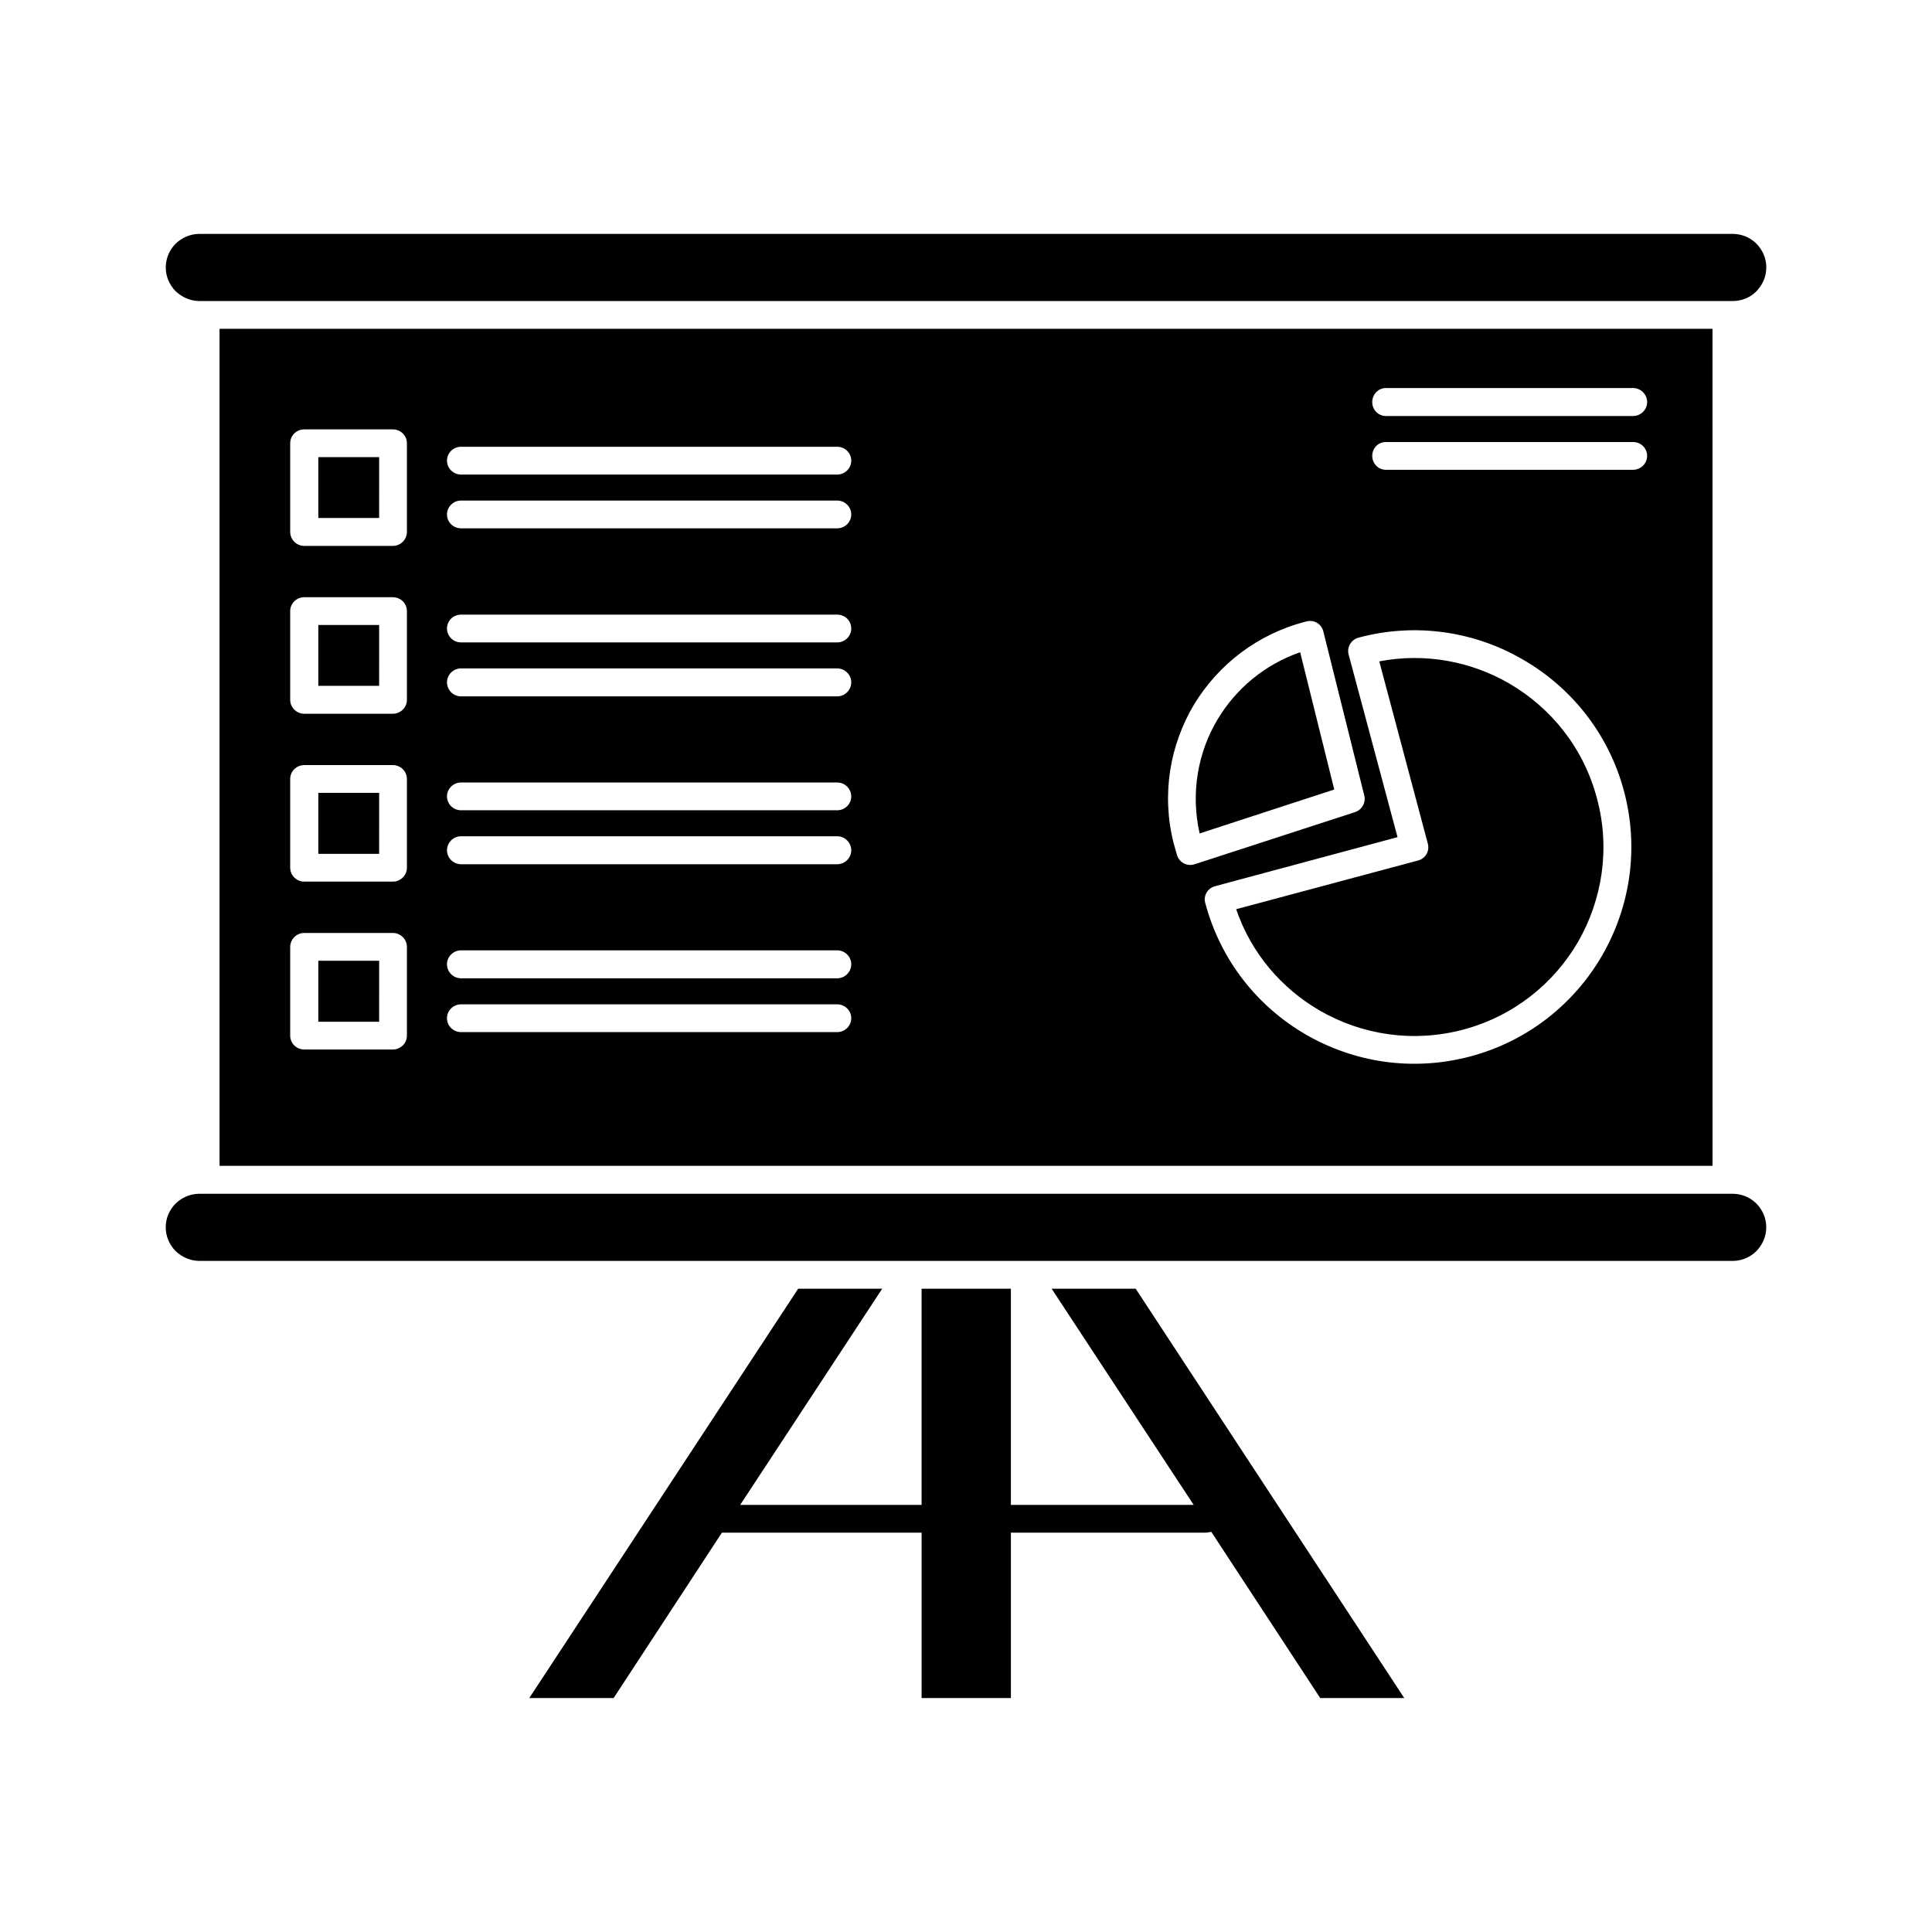<?xml version="1.0" encoding="UTF-8"?>
<!-- Uploaded to: SVG Repo, www.svgrepo.com, Generator: SVG Repo Mixer Tools -->
<svg fill="#000000" width="800px" height="800px" version="1.1" viewBox="144 144 512 512" xmlns="http://www.w3.org/2000/svg">
 <path d="m597.83 231.14h-395.65v221.82h395.66zm3.731 229.22h-404.7c-2.422 0-4.652 0.977-6.336 2.609-1.578 1.582-2.609 3.82-2.609 6.289 0 2.422 1.027 4.656 2.609 6.289 1.684 1.586 3.914 2.609 6.336 2.609h406.28c2.512 0 4.75-1.023 6.328-2.609 1.586-1.629 2.609-3.863 2.609-6.289 0-2.469-1.023-4.703-2.609-6.289l-0.18-0.184c-1.586-1.492-3.727-2.422-6.148-2.422zm-403.02-236.58h404.61c2.512 0 4.75-0.977 6.328-2.609 1.586-1.629 2.609-3.82 2.609-6.289s-1.023-4.707-2.609-6.289l-0.18-0.188c-1.586-1.492-3.727-2.422-6.148-2.422h-406.28c-2.422 0-4.652 0.977-6.336 2.609-1.578 1.582-2.609 3.82-2.609 6.289s1.027 4.656 2.609 6.289c1.684 1.586 3.914 2.609 6.336 2.609zm267.47 155.07 48.348-12.996-12.949-48.352c-0.555-1.957 0.656-4.008 2.609-4.519 15.281-4.098 30.84-1.586 43.508 5.777 12.762 7.312 22.738 19.562 26.832 34.844 4.098 15.324 1.586 30.836-5.777 43.598-7.359 12.719-19.559 22.641-34.84 26.738-15.371 4.098-30.832 1.629-43.598-5.731-12.762-7.359-22.641-19.562-26.738-34.891-0.562-1.953 0.645-3.957 2.606-4.469zm53.754-6.801-48.168 12.902c4.008 11.738 12.109 21.055 22.176 26.875 11.176 6.43 24.684 8.57 38.012 5.031 13.418-3.586 24.031-12.25 30.465-23.336 6.328-11.086 8.566-24.641 4.938-38.012-3.539-13.371-12.207-23.988-23.293-30.418-10.066-5.824-22.266-8.152-34.375-5.824l12.855 48.258c0.555 1.961-0.559 4.012-2.609 4.523zm-25.062-60.695 10.809 43.32c0.555 1.91-0.562 3.914-2.332 4.519l-42.574 13.836c-1.953 0.652-4.008-0.418-4.66-2.328l-0.934-3.305c-3.262-12.949-0.934-26.039 5.402-36.66 6.426-10.574 16.77-18.723 29.719-22.031l0.184-0.047c1.965-0.473 3.922 0.738 4.387 2.695zm2.887 41.875-9.035-36.379c-9.41 3.262-16.957 9.641-21.797 17.652-5.312 8.805-7.269 19.609-4.848 30.371zm13.699-98.984c-2.051 0-3.633-1.676-3.633-3.68 0-2.051 1.578-3.727 3.633-3.727h65.492c2.051 0 3.727 1.676 3.727 3.727 0 2.004-1.676 3.68-3.727 3.68zm0 14.254c-2.051 0-3.633-1.676-3.633-3.68 0-2.051 1.578-3.68 3.633-3.68h65.492c2.051 0 3.727 1.629 3.727 3.68 0 2.004-1.676 3.68-3.727 3.68zm-266.81-3.352h-16.125v16.117h16.121zm-19.848-7.359h23.477c2.051 0 3.727 1.629 3.727 3.68v23.477c0 2.051-1.676 3.727-3.727 3.727h-23.477c-2.051 0-3.727-1.676-3.727-3.727v-23.477c0-2.051 1.676-3.68 3.727-3.68zm41.547 11.969c-2.043 0-3.723-1.629-3.723-3.68s1.676-3.68 3.723-3.68h99.684c2.051 0 3.727 1.629 3.727 3.68s-1.676 3.68-3.727 3.68zm0 14.254c-2.043 0-3.723-1.633-3.723-3.68 0-2.004 1.676-3.68 3.723-3.68h99.684c2.051 0 3.727 1.676 3.727 3.68 0 2.047-1.676 3.68-3.727 3.68zm-21.699 25.621h-16.125v16.117h16.121zm-19.848-7.363h23.477c2.051 0 3.727 1.633 3.727 3.68v23.523c0 2.004-1.676 3.68-3.727 3.68h-23.477c-2.051 0-3.727-1.676-3.727-3.68v-23.523c0-2.047 1.676-3.68 3.727-3.68zm41.547 11.973c-2.043 0-3.723-1.629-3.723-3.68 0-2.047 1.676-3.68 3.723-3.68h99.684c2.051 0 3.727 1.633 3.727 3.68 0 2.051-1.676 3.68-3.727 3.68zm0 14.301c-2.043 0-3.723-1.676-3.723-3.727 0-2.004 1.676-3.68 3.723-3.68h99.684c2.051 0 3.727 1.676 3.727 3.68 0 2.051-1.676 3.727-3.727 3.727zm-21.699 25.574h-16.125v16.164h16.121zm-19.848-7.359h23.477c2.051 0 3.727 1.633 3.727 3.68v23.523c0 2.004-1.676 3.68-3.727 3.68h-23.477c-2.051 0-3.727-1.676-3.727-3.68v-23.523c0-2.051 1.676-3.68 3.727-3.68zm41.547 11.969c-2.043 0-3.723-1.629-3.723-3.68 0-2.004 1.676-3.68 3.723-3.68h99.684c2.051 0 3.727 1.676 3.727 3.68 0 2.051-1.676 3.68-3.727 3.68zm0 14.301c-2.043 0-3.723-1.676-3.723-3.68 0-2.051 1.676-3.727 3.723-3.727h99.684c2.051 0 3.727 1.676 3.727 3.727 0 2.004-1.676 3.68-3.727 3.68zm-21.699 25.574h-16.125v16.164h16.121zm-19.848-7.359h23.477c2.051 0 3.727 1.676 3.727 3.68v23.523c0 2.047-1.676 3.68-3.727 3.68h-23.477c-2.051 0-3.727-1.629-3.727-3.68v-23.523c0-2.004 1.676-3.68 3.727-3.68zm41.547 12.016c-2.043 0-3.723-1.676-3.723-3.727 0-2.004 1.676-3.68 3.723-3.68h99.684c2.051 0 3.727 1.676 3.727 3.68 0 2.051-1.676 3.727-3.727 3.727zm73.973 139.56h48.078v-57.293h23.664v57.293h48.445l-37.641-57.293h22.27l71.176 108.48h-22.27l-28.879-44.066c-0.555 0.141-1.113 0.23-1.676 0.23h-51.422v43.832h-23.664v-43.832h-52.918l-28.699 43.832h-22.355l71.266-108.48h22.266zm-73.973-125.3c-2.043 0-3.723-1.629-3.723-3.68s1.676-3.68 3.723-3.68h99.684c2.051 0 3.727 1.629 3.727 3.68 0 2.047-1.676 3.68-3.727 3.68z" fill-rule="evenodd"/>
</svg>